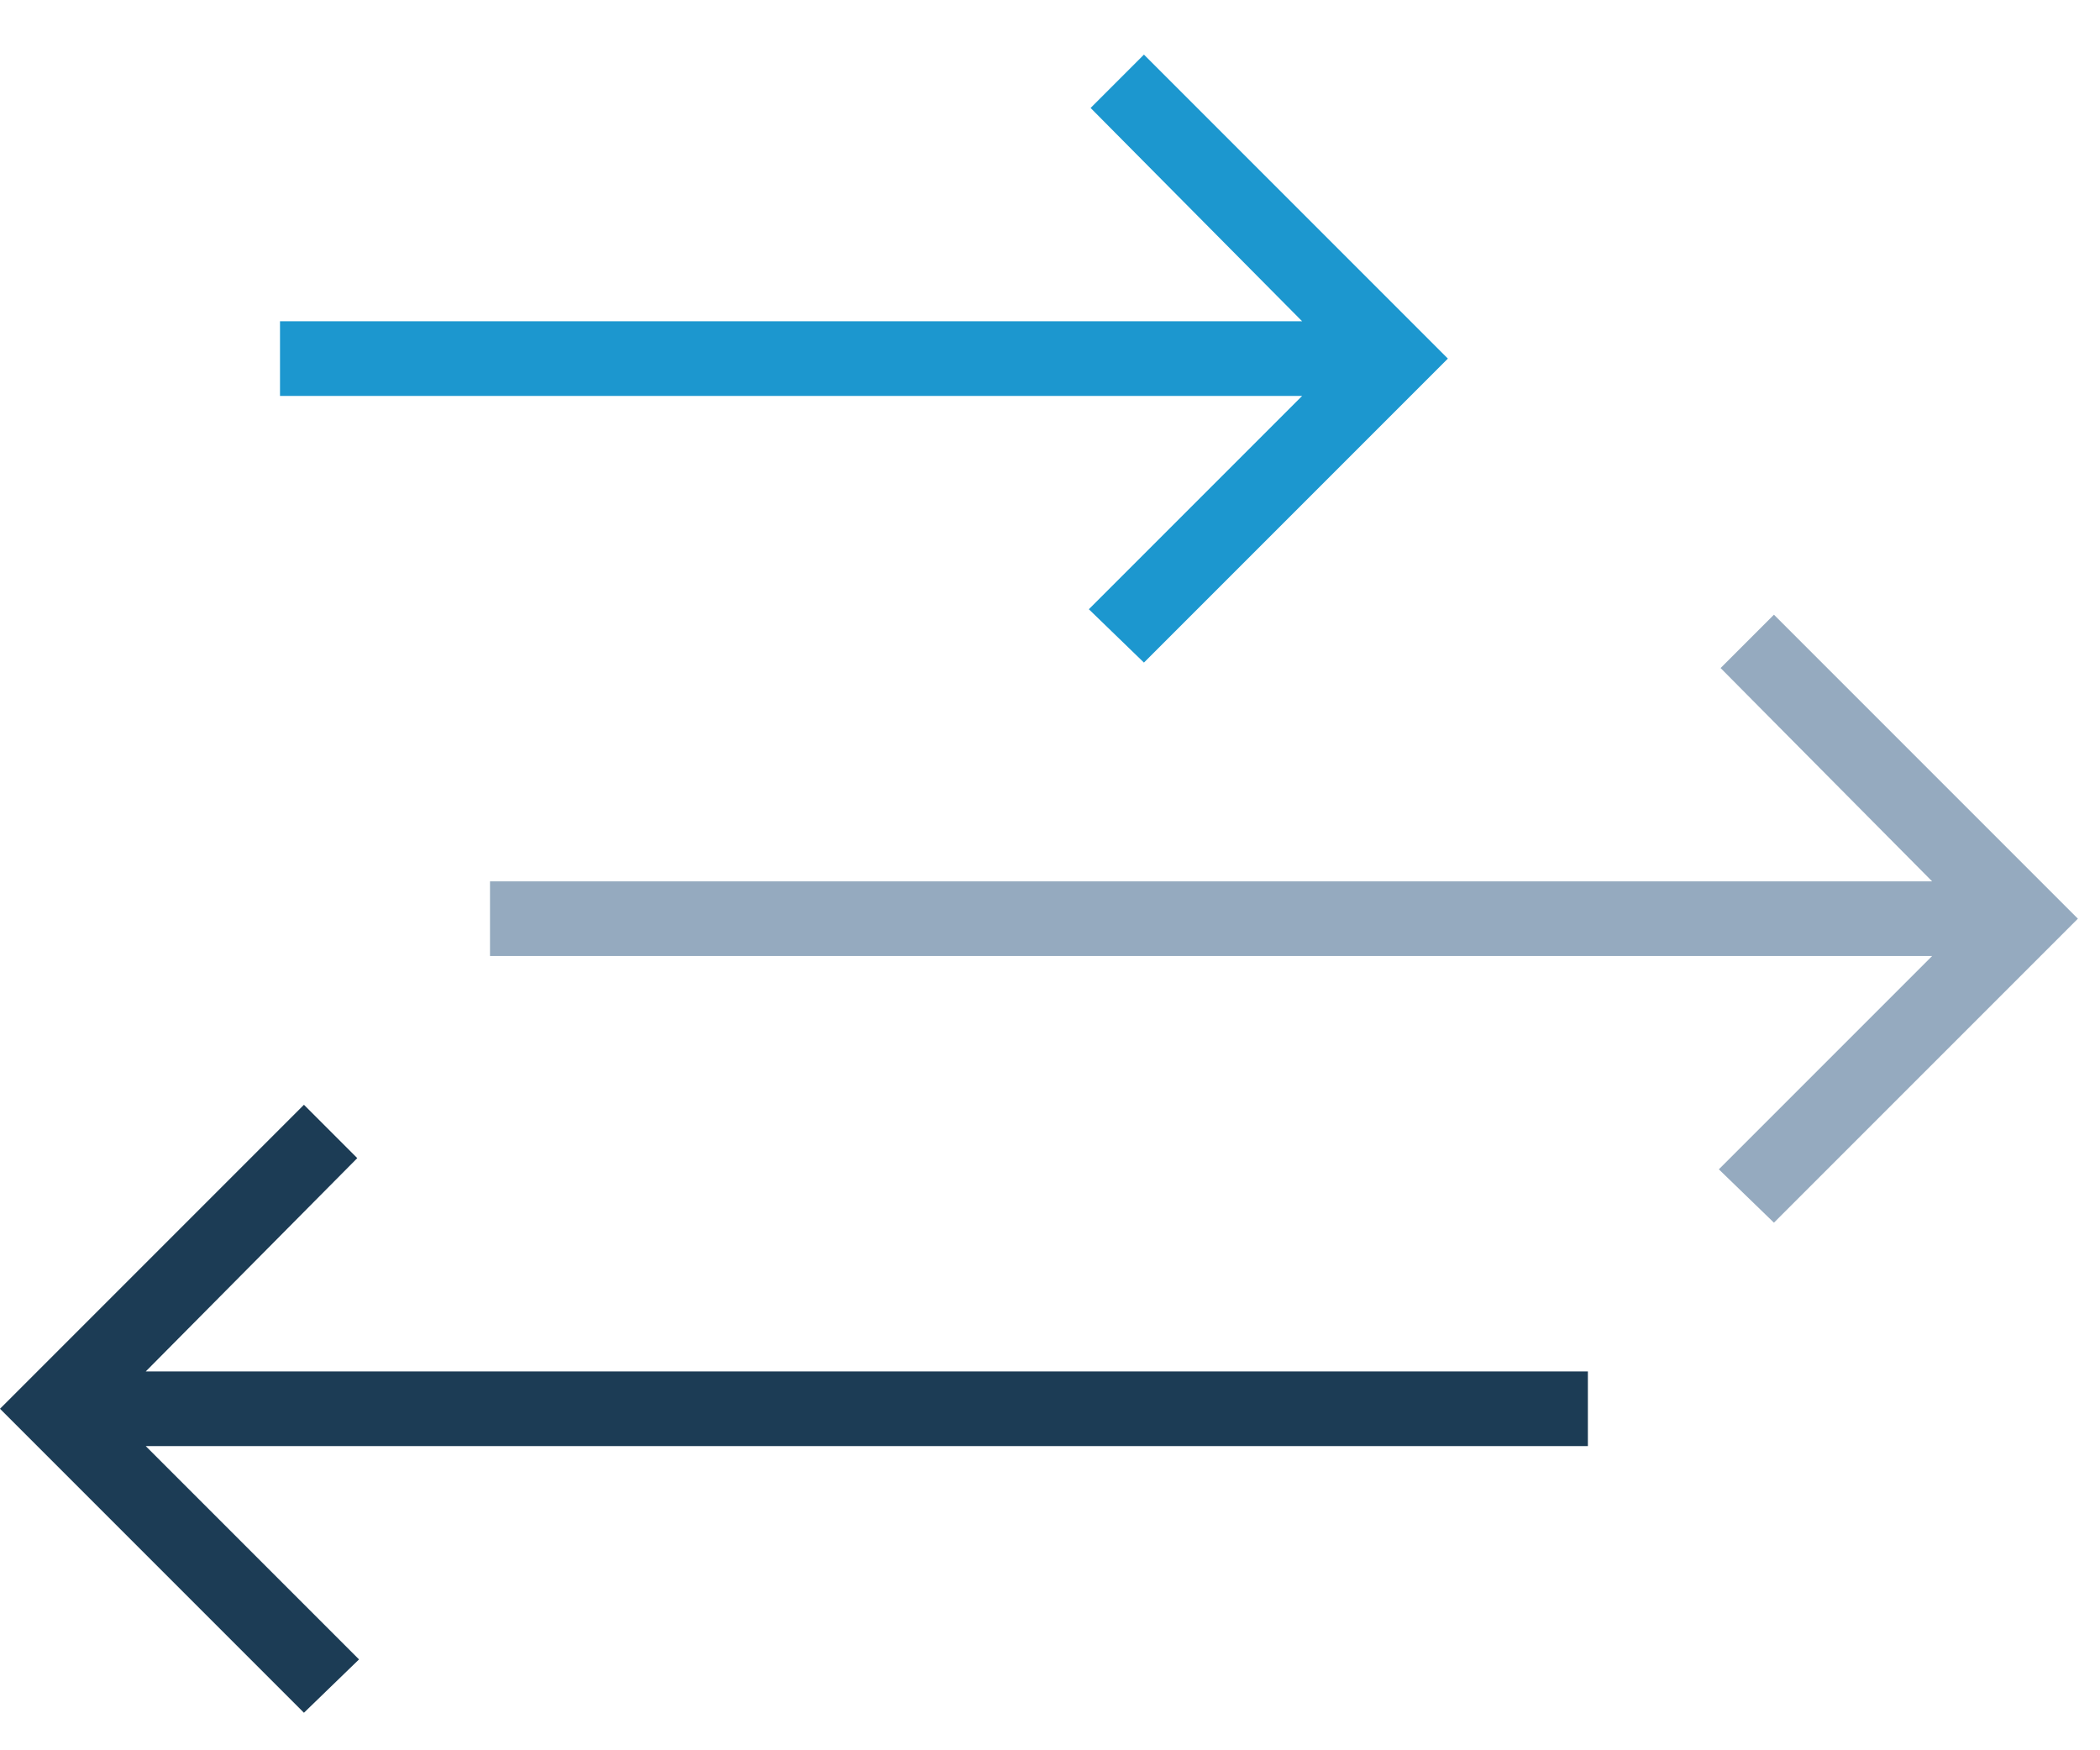 <?xml version="1.0" encoding="UTF-8" standalone="no"?>
<svg
   xmlns:dc="http://purl.org/dc/elements/1.1/"
   xmlns:cc="http://creativecommons.org/ns#"
   xmlns:rdf="http://www.w3.org/1999/02/22-rdf-syntax-ns#"
   xmlns:svg="http://www.w3.org/2000/svg"
   xmlns="http://www.w3.org/2000/svg"
   xmlns:xlink="http://www.w3.org/1999/xlink"
   xmlns:sodipodi="http://sodipodi.sourceforge.net/DTD/sodipodi-0.dtd"
   xmlns:inkscape="http://www.inkscape.org/namespaces/inkscape"
   width="60"
   height="50"
   viewBox="0 0 60 50"
   version="1.1"
   id="svg893"
   sodipodi:docname="main_ico_instant.svg"
   inkscape:version="0.92.4 (5da689c313, 2019-01-14)">
  <sodipodi:namedview
     pagecolor="#000000"
     bordercolor="#666666"
     borderopacity="1"
     objecttolerance="10"
     gridtolerance="10"
     guidetolerance="10"
     inkscape:pageopacity="0"
     inkscape:pageshadow="2"
     inkscape:window-width="2431"
     inkscape:window-height="1519"
     id="namedview895"
     showgrid="false"
     inkscape:zoom="9.4752309"
     inkscape:cx="61.802171"
     inkscape:cy="19.998967"
     inkscape:window-x="1120"
     inkscape:window-y="424"
     inkscape:window-maximized="0"
     inkscape:current-layer="svg893"
     inkscape:pagecheckerboard="true" />
  <title
     id="title857">fastP2p</title>
  <desc
     id="desc859">Created using Figma</desc>
  <g
     id="Canvas"
     transform="matrix(2 0 0 2 -10060 -3450)">
    <clipPath
       id="clip-0"
       clip-rule="evenodd">
      <path
         d="M 4815 -244L 6415 -244L 6415 3494L 4815 3494L 4815 -244Z"
         id="path863"
         fill="#none" />
    </clipPath>
    <g
       id="19/01/18 Bitcoin.org ver3 Desktop 1200px  "
       clip-path="url(#clip-0)">
      <g
         id="//Content">
        <g
           id="Get started with">
          <g
             id="features">
            <g
               id="1">
              <g
                 id="g880">
                <g
                   id="icon/fastP2p">
                  <g
                     id="ion-android-arrow-forward - Ionicons">
                    <use
                       xlink:href="#path0_fill"
                       transform="translate(5037 1733.78)"
                       id="use868"
                       fill="#95AABF" />
                  </g>
                  <g
                     id="g873">
                    <use
                       xlink:href="#path1_fill"
                       transform="translate(5034 1725.78)"
                       id="use871"
                       fill="#1C97CF" />
                  </g>
                  <g
                     id="g877">
                    <use
                       xlink:href="#path2_fill"
                       transform="translate(5030 1740.78)"
                       id="use875"
                       fill="#1C3C55" />
                  </g>
                </g>
              </g>
            </g>
          </g>
        </g>
      </g>
    </g>
  </g>
  <defs
     id="defs891">
    <path
       id="path0_fill"
       fill-rule="evenodd"
       d="M 0 4.875L 0 3.809L 20.602 3.809L 17.58 0.762L 18.342 0L 22.684 4.342L 18.342 8.684L 17.555 7.922L 20.602 4.875L 0 4.875Z" />
    <path
       id="path1_fill"
       fill-rule="evenodd"
       d="M 0 4.875L 0 3.809L 14.602 3.809L 11.58 0.762L 12.342 0L 16.684 4.342L 12.342 8.684L 11.555 7.922L 14.602 4.875L 0 4.875Z" />
    <path
       id="path2_fill"
       fill-rule="evenodd"
       d="M 22.684 4.875L 2.082 4.875L 5.129 7.922L 4.342 8.684L 0 4.342L 4.342 0L 5.104 0.762L 2.082 3.809L 22.684 3.809L 22.684 4.875Z" />
  </defs>
</svg>

